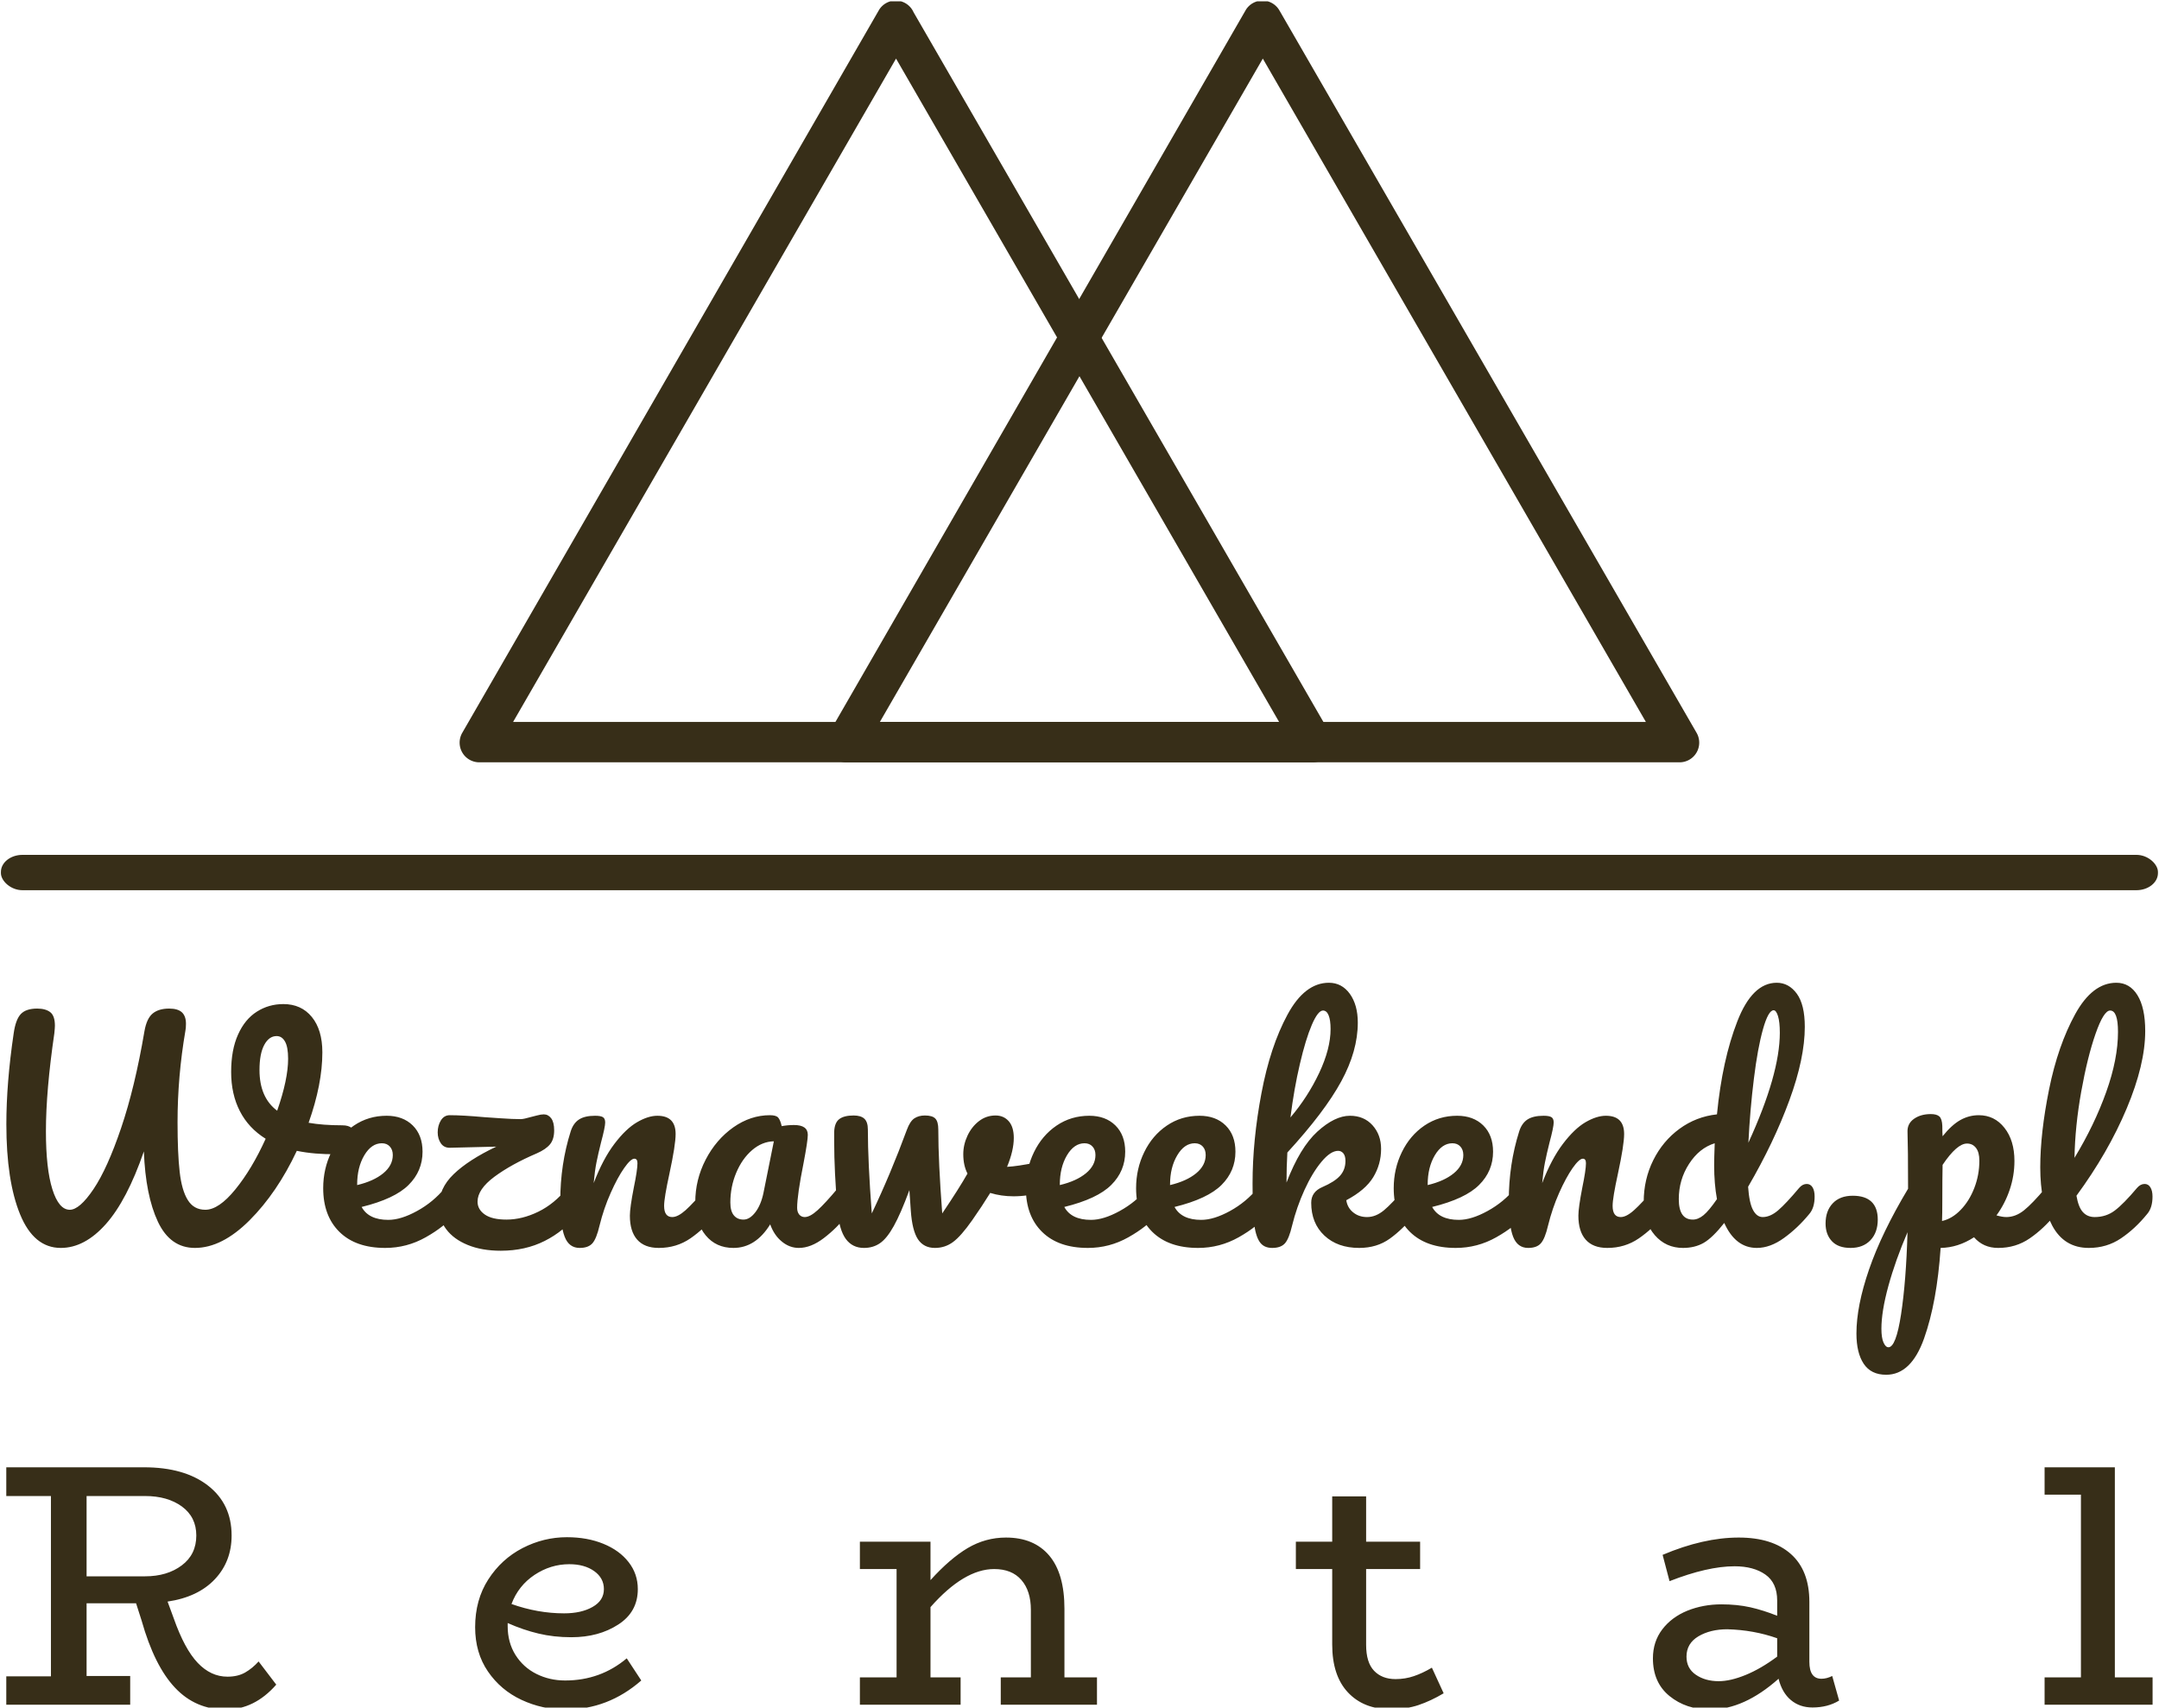 <svg xmlns="http://www.w3.org/2000/svg" version="1.1" xmlns:xlink="http://www.w3.org/1999/xlink" xmlns:svgjs="http://svgjs.dev/svgjs" width="1000" height="791" viewBox="0 0 1000 791"><g transform="matrix(1,0,0,1,-0.032,0.603)"><svg viewBox="0 0 312 247" data-background-color="#fbcd08" preserveAspectRatio="xMidYMid meet" height="791" width="1000" xmlns="http://www.w3.org/2000/svg" xmlns:xlink="http://www.w3.org/1999/xlink"><g id="tight-bounds" transform="matrix(1,0,0,1,0.01,-0.1)"><svg viewBox="0 0 311.98 247.2" height="247.2" width="311.98"><g><svg viewBox="0 0 397.498 314.961" height="247.2" width="311.98"><g><rect width="397.498" height="6.515" x="0" y="157.439" fill="#372e18" opacity="1" stroke-width="0" stroke="transparent" fill-opacity="1" class="rect-o-0" data-fill-palette-color="secondary" rx="1%" id="o-0" data-palette-color="#372e18"></rect></g><g transform="matrix(1,0,0,1,0.989,181.01)"><svg viewBox="0 0 395.52 133.951" height="133.951" width="395.52"><g><svg viewBox="0 0 395.52 133.951" height="133.951" width="395.52"><g><svg viewBox="0 0 395.52 72.247" height="72.247" width="395.52"><g transform="matrix(1,0,0,1,0,0)"><svg width="395.52" viewBox="6.05 -47 382.37 69.85" height="72.247" data-palette-color="#372e18"><path d="M65.9-21.6Q67.05-21.6 67.58-21.1 68.1-20.6 68.1-19.8L68.1-19.8Q68.1-18.5 67.33-17.5 66.55-16.5 64.9-16.45L64.9-16.45Q60.95-16.4 57.8-17.05L57.8-17.05Q54.3-9.6 49.38-4.67 44.45 0.25 39.65 0.25L39.65 0.25Q35.25 0.25 33.05-4.42 30.85-9.1 30.55-16.95L30.55-16.95Q27.55-8.25 23.78-4 20 0.25 15.75 0.25L15.75 0.25Q10.95 0.25 8.5-5.73 6.05-11.7 6.05-21.8L6.05-21.8Q6.05-29.15 7.35-37.95L7.35-37.95Q7.7-40.45 8.63-41.43 9.55-42.4 11.55-42.4L11.55-42.4Q13.05-42.4 13.88-41.75 14.7-41.1 14.7-39.35L14.7-39.35Q14.7-39 14.6-38L14.6-38Q13.1-27.75 13.1-20.55L13.1-20.55Q13.1-13.85 14.25-10.2 15.4-6.55 17.35-6.55L17.35-6.55Q19.1-6.55 21.58-10.23 24.05-13.9 26.5-21.13 28.95-28.35 30.65-38.35L30.65-38.35Q31.05-40.65 32.13-41.53 33.2-42.4 35.05-42.4L35.05-42.4Q36.6-42.4 37.33-41.73 38.05-41.05 38.05-39.7L38.05-39.7Q38.05-38.9 37.95-38.45L37.95-38.45Q36.55-30.3 36.55-22.15L36.55-22.15Q36.55-16.6 36.93-13.3 37.3-10 38.38-8.28 39.45-6.55 41.5-6.55L41.5-6.55Q43.9-6.55 46.85-10.18 49.8-13.8 52.25-19.2L52.25-19.2Q49.2-21.1 47.65-24.13 46.1-27.15 46.1-31.1L46.1-31.1Q46.1-35.05 47.33-37.77 48.55-40.5 50.68-41.85 52.8-43.2 55.4-43.2L55.4-43.2Q58.6-43.2 60.48-40.9 62.35-38.6 62.35-34.6L62.35-34.6Q62.35-28.95 59.9-22.05L59.9-22.05Q62.45-21.6 65.9-21.6L65.9-21.6ZM51.15-31.45Q51.15-26.55 54.3-24.2L54.3-24.2Q56.25-29.8 56.25-33.45L56.25-33.45Q56.25-35.55 55.7-36.52 55.15-37.5 54.2-37.5L54.2-37.5Q52.85-37.5 52-35.93 51.15-34.35 51.15-31.45L51.15-31.45ZM85.55-11.15Q86.2-11.15 86.57-10.55 86.95-9.95 86.95-8.9L86.95-8.9Q86.95-6.9 86-5.8L86-5.8Q84.15-3.55 80.77-1.65 77.4 0.25 73.55 0.25L73.55 0.25Q68.3 0.25 65.4-2.6 62.5-5.45 62.5-10.4L62.5-10.4Q62.5-13.85 63.95-16.82 65.4-19.8 67.97-21.55 70.55-23.3 73.8-23.3L73.8-23.3Q76.7-23.3 78.45-21.58 80.2-19.85 80.2-16.9L80.2-16.9Q80.2-13.45 77.72-10.98 75.25-8.5 69.35-7.05L69.35-7.05Q70.6-4.75 74.1-4.75L74.1-4.75Q76.35-4.75 79.22-6.33 82.1-7.9 84.2-10.45L84.2-10.45Q84.8-11.15 85.55-11.15L85.55-11.15ZM72.95-18.4Q71.1-18.4 69.82-16.25 68.55-14.1 68.55-11.05L68.55-11.05 68.55-10.95Q71.5-11.65 73.2-13.05 74.9-14.45 74.9-16.3L74.9-16.3Q74.9-17.25 74.37-17.82 73.85-18.4 72.95-18.4L72.95-18.4ZM107.34-11.15Q108-11.15 108.37-10.55 108.75-9.95 108.75-8.9L108.75-8.9Q108.75-7.05 107.8-5.8L107.8-5.8Q105.45-2.75 101.97-1 98.5 0.75 94.15 0.75L94.15 0.75Q90.75 0.75 88.25-0.28 85.75-1.3 84.42-3.08 83.09-4.85 83.09-7.05L83.09-7.05Q83.09-10.35 85.75-12.9 88.4-15.45 93.34-17.8L93.34-17.8 85.15-17.6Q84.05-17.55 83.47-18.38 82.9-19.2 82.9-20.35L82.9-20.35Q82.9-21.55 83.47-22.48 84.05-23.4 85.05-23.4L85.05-23.4Q87.34-23.4 91.2-23.05L91.2-23.05Q92-23 94.12-22.85 96.25-22.7 97.7-22.7L97.7-22.7Q98.2-22.7 99.59-23.1L99.59-23.1Q99.84-23.15 100.57-23.35 101.3-23.55 101.8-23.55L101.8-23.55Q102.59-23.55 103.12-22.85 103.65-22.15 103.65-20.7L103.65-20.7Q103.65-19.1 102.9-18.2 102.15-17.3 100.55-16.6L100.55-16.6Q96-14.65 93-12.43 90-10.2 90-8L90-8Q90-6.6 91.3-5.7 92.59-4.8 95.15-4.8L95.15-4.8Q97.95-4.8 100.82-6.2 103.7-7.6 106-10.45L106-10.45Q106.59-11.15 107.34-11.15L107.34-11.15ZM108.19 0.25Q106.29 0.25 105.52-1.75 104.74-3.75 104.74-8.15L104.74-8.15Q104.74-14.65 106.59-20.5L106.59-20.5Q107.04-21.95 108.07-22.63 109.09-23.3 110.94-23.3L110.94-23.3Q111.94-23.3 112.34-23.05 112.74-22.8 112.74-22.1L112.74-22.1Q112.74-21.3 111.99-18.5L111.99-18.5Q111.49-16.5 111.19-15 110.89-13.5 110.69-11.3L110.69-11.3Q112.34-15.6 114.39-18.3 116.44-21 118.42-22.15 120.39-23.3 122.04-23.3L122.04-23.3Q125.29-23.3 125.29-20.05L125.29-20.05Q125.29-18.1 124.19-13L124.19-13Q123.24-8.65 123.24-7.25L123.24-7.25Q123.24-5.25 124.69-5.25L124.69-5.25Q125.69-5.25 127.07-6.48 128.44-7.7 130.74-10.45L130.74-10.45Q131.34-11.15 132.09-11.15L132.09-11.15Q132.74-11.15 133.12-10.55 133.49-9.95 133.49-8.9L133.49-8.9Q133.49-6.9 132.54-5.8L132.54-5.8Q130.39-3.15 127.92-1.45 125.44 0.25 122.29 0.25L122.29 0.25Q119.74 0.25 118.44-1.23 117.14-2.7 117.14-5.5L117.14-5.5Q117.14-6.9 117.84-10.5L117.84-10.5Q118.49-13.65 118.49-14.85L118.49-14.85Q118.49-15.65 117.94-15.65L117.94-15.65Q117.29-15.65 116.12-13.98 114.94-12.3 113.72-9.55 112.49-6.8 111.74-3.75L111.74-3.75Q111.19-1.4 110.47-0.58 109.74 0.25 108.19 0.25L108.19 0.25ZM135.59 0.25Q132.49 0.25 130.64-2 128.79-4.25 128.79-7.9L128.79-7.9Q128.79-11.9 130.64-15.48 132.49-19.05 135.56-21.23 138.64-23.4 142.09-23.4L142.09-23.4Q143.19-23.4 143.56-22.98 143.94-22.55 144.19-21.45L144.19-21.45Q145.24-21.65 146.39-21.65L146.39-21.65Q148.84-21.65 148.84-19.9L148.84-19.9Q148.84-18.85 148.09-14.9L148.09-14.9Q146.94-9.15 146.94-6.9L146.94-6.9Q146.94-6.15 147.31-5.7 147.69-5.25 148.29-5.25L148.29-5.25Q149.24-5.25 150.59-6.48 151.94-7.7 154.24-10.45L154.24-10.45Q154.84-11.15 155.59-11.15L155.59-11.15Q156.24-11.15 156.62-10.55 156.99-9.95 156.99-8.9L156.99-8.9Q156.99-6.9 156.04-5.8L156.04-5.8Q153.99-3.25 151.69-1.5 149.39 0.25 147.24 0.25L147.24 0.25Q145.59 0.25 144.22-0.88 142.84-2 142.14-3.95L142.14-3.95Q139.54 0.25 135.59 0.25L135.59 0.25ZM137.39-4.8Q138.49-4.8 139.49-6.1 140.49-7.4 140.94-9.55L140.94-9.55 142.79-18.75Q140.69-18.7 138.92-17.18 137.14-15.65 136.09-13.15 135.04-10.65 135.04-7.85L135.04-7.85Q135.04-6.3 135.67-5.55 136.29-4.8 137.39-4.8L137.39-4.8ZM190.74-15.2Q190.89-15.25 191.24-15.25L191.24-15.25Q191.99-15.25 192.39-14.75 192.79-14.25 192.79-13.4L192.79-13.4Q192.79-11.85 192.19-10.98 191.59-10.1 190.39-9.7L190.39-9.7Q188.09-8.95 185.49-8.95L185.49-8.95Q183.29-8.95 181.34-9.55L181.34-9.55Q179.89-7.2 178.14-4.7L178.14-4.7Q176.14-1.85 174.71-0.8 173.29 0.25 171.49 0.25L171.49 0.25Q169.49 0.25 168.46-1.3 167.44-2.85 167.19-6.4L167.19-6.4 166.94-10.05Q165.39-5.85 164.16-3.65 162.94-1.45 161.71-0.6 160.49 0.25 158.84 0.25L158.84 0.25Q156.79 0.25 155.61-1.35 154.44-2.95 154.14-6.4L154.14-6.4Q153.54-13.4 153.54-18.65L153.54-18.65 153.54-20.4Q153.59-22.05 154.44-22.7 155.29-23.35 156.99-23.35L156.99-23.35Q158.29-23.35 158.91-22.78 159.54-22.2 159.54-20.85L159.54-20.85Q159.54-15.1 160.24-5.9L160.24-5.9Q163.64-13.05 166.49-20.8L166.49-20.8Q167.04-22.3 167.81-22.83 168.59-23.35 169.69-23.35L169.69-23.35Q171.04-23.35 171.56-22.8 172.09-22.25 172.09-20.85L172.09-20.85Q172.09-15.1 172.79-5.9L172.79-5.9Q175.79-10.35 177.29-13L177.29-13Q176.54-14.45 176.54-16.45L176.54-16.45Q176.54-18.15 177.29-19.75 178.04-21.35 179.34-22.35 180.64-23.35 182.29-23.35L182.29-23.35Q183.74-23.35 184.64-22.33 185.54-21.3 185.54-19.35L185.54-19.35Q185.54-17.1 184.34-14.2L184.34-14.2Q186.24-14.3 189.39-14.95L189.39-14.95 190.74-15.2ZM210.74-11.15Q211.39-11.15 211.76-10.55 212.14-9.95 212.14-8.9L212.14-8.9Q212.14-6.9 211.19-5.8L211.19-5.8Q209.34-3.55 205.96-1.65 202.59 0.25 198.74 0.25L198.74 0.25Q193.49 0.25 190.59-2.6 187.69-5.45 187.69-10.4L187.69-10.4Q187.69-13.85 189.14-16.82 190.59-19.8 193.16-21.55 195.74-23.3 198.99-23.3L198.99-23.3Q201.89-23.3 203.64-21.58 205.39-19.85 205.39-16.9L205.39-16.9Q205.39-13.45 202.91-10.98 200.44-8.5 194.54-7.05L194.54-7.05Q195.79-4.75 199.29-4.75L199.29-4.75Q201.54-4.75 204.41-6.33 207.29-7.9 209.39-10.45L209.39-10.45Q209.99-11.15 210.74-11.15L210.74-11.15ZM198.14-18.4Q196.29-18.4 195.01-16.25 193.74-14.1 193.74-11.05L193.74-11.05 193.74-10.95Q196.69-11.65 198.39-13.05 200.09-14.45 200.09-16.3L200.09-16.3Q200.09-17.25 199.56-17.82 199.04-18.4 198.14-18.4L198.14-18.4ZM230.38-11.15Q231.03-11.15 231.41-10.55 231.78-9.95 231.78-8.9L231.78-8.9Q231.78-6.9 230.83-5.8L230.83-5.8Q228.98-3.55 225.61-1.65 222.23 0.25 218.38 0.25L218.38 0.25Q213.13 0.25 210.23-2.6 207.33-5.45 207.33-10.4L207.33-10.4Q207.33-13.85 208.78-16.82 210.23-19.8 212.81-21.55 215.38-23.3 218.63-23.3L218.63-23.3Q221.53-23.3 223.28-21.58 225.03-19.85 225.03-16.9L225.03-16.9Q225.03-13.45 222.56-10.98 220.08-8.5 214.18-7.05L214.18-7.05Q215.43-4.75 218.93-4.75L218.93-4.75Q221.18-4.75 224.06-6.33 226.93-7.9 229.03-10.45L229.03-10.45Q229.63-11.15 230.38-11.15L230.38-11.15ZM217.78-18.4Q215.93-18.4 214.66-16.25 213.38-14.1 213.38-11.05L213.38-11.05 213.38-10.95Q216.33-11.65 218.03-13.05 219.73-14.45 219.73-16.3L219.73-16.3Q219.73-17.25 219.21-17.82 218.68-18.4 217.78-18.4L217.78-18.4ZM256.63-11.15Q257.28-11.15 257.66-10.55 258.03-9.95 258.03-8.9L258.03-8.9Q258.03-6.9 257.08-5.8L257.08-5.8Q254.83-3.05 252.53-1.4 250.23 0.25 247.08 0.25L247.08 0.25Q243.23 0.25 240.88-1.95 238.53-4.15 238.53-7.8L238.53-7.8Q238.53-9.75 240.53-10.6L240.53-10.6Q242.73-11.55 243.68-12.63 244.63-13.7 244.63-15.25L244.63-15.25Q244.63-16.15 244.26-16.6 243.88-17.05 243.33-17.05L243.33-17.05Q241.98-17.05 240.36-15.1 238.73-13.15 237.33-10.08 235.93-7 235.13-3.75L235.13-3.75Q234.58-1.4 233.86-0.58 233.13 0.25 231.58 0.25L231.58 0.25Q230.03 0.25 229.31-0.88 228.58-2 228.33-4.35 228.08-6.7 228.08-11.25L228.08-11.25Q228.08-18.95 229.66-27.3 231.23-35.65 234.31-41.33 237.38-47 241.68-47L241.68-47Q243.98-47 245.41-45.03 246.83-43.05 246.83-39.9L246.83-39.9Q246.83-34.85 243.88-29.43 240.93-24 234.28-16.75L234.28-16.75Q234.13-14.15 234.13-11.4L234.13-11.4Q236.53-17.65 239.63-20.48 242.73-23.3 245.43-23.3L245.43-23.3Q247.93-23.3 249.46-21.6 250.98-19.9 250.98-17.4L250.98-17.4Q250.98-14.65 249.58-12.35 248.18-10.05 244.78-8.25L244.78-8.25Q244.98-6.9 246.01-6.08 247.03-5.25 248.48-5.25L248.48-5.25Q250.03-5.25 251.48-6.45 252.93-7.65 255.28-10.45L255.28-10.45Q255.88-11.15 256.63-11.15L256.63-11.15ZM240.63-42.05Q239.73-42.05 238.63-39.48 237.53-36.9 236.51-32.52 235.48-28.15 234.83-23L234.83-23Q237.93-26.65 239.96-30.95 241.98-35.25 241.98-38.75L241.98-38.75Q241.98-40.35 241.63-41.2 241.28-42.05 240.63-42.05L240.63-42.05ZM276.28-11.15Q276.93-11.15 277.3-10.55 277.68-9.95 277.68-8.9L277.68-8.9Q277.68-6.9 276.73-5.8L276.73-5.8Q274.88-3.55 271.5-1.65 268.13 0.25 264.28 0.25L264.28 0.25Q259.03 0.25 256.13-2.6 253.23-5.45 253.23-10.4L253.23-10.4Q253.23-13.85 254.68-16.82 256.13-19.8 258.7-21.55 261.28-23.3 264.53-23.3L264.53-23.3Q267.43-23.3 269.18-21.58 270.93-19.85 270.93-16.9L270.93-16.9Q270.93-13.45 268.45-10.98 265.98-8.5 260.08-7.05L260.08-7.05Q261.33-4.75 264.83-4.75L264.83-4.75Q267.08-4.75 269.95-6.33 272.83-7.9 274.93-10.45L274.93-10.45Q275.53-11.15 276.28-11.15L276.28-11.15ZM263.68-18.4Q261.83-18.4 260.55-16.25 259.28-14.1 259.28-11.05L259.28-11.05 259.28-10.95Q262.23-11.65 263.93-13.05 265.63-14.45 265.63-16.3L265.63-16.3Q265.63-17.25 265.1-17.82 264.58-18.4 263.68-18.4L263.68-18.4ZM277.18 0.25Q275.28 0.25 274.5-1.75 273.73-3.75 273.73-8.15L273.73-8.15Q273.73-14.65 275.58-20.5L275.58-20.5Q276.03-21.95 277.05-22.63 278.08-23.3 279.93-23.3L279.93-23.3Q280.93-23.3 281.33-23.05 281.73-22.8 281.73-22.1L281.73-22.1Q281.73-21.3 280.98-18.5L280.98-18.5Q280.48-16.5 280.18-15 279.88-13.5 279.68-11.3L279.68-11.3Q281.33-15.6 283.38-18.3 285.43-21 287.4-22.15 289.38-23.3 291.03-23.3L291.03-23.3Q294.28-23.3 294.28-20.05L294.28-20.05Q294.28-18.1 293.18-13L293.18-13Q292.23-8.65 292.23-7.25L292.23-7.25Q292.23-5.25 293.68-5.25L293.68-5.25Q294.68-5.25 296.05-6.48 297.43-7.7 299.73-10.45L299.73-10.45Q300.33-11.15 301.08-11.15L301.08-11.15Q301.73-11.15 302.1-10.55 302.48-9.95 302.48-8.9L302.48-8.9Q302.48-6.9 301.53-5.8L301.53-5.8Q299.38-3.15 296.9-1.45 294.43 0.25 291.28 0.25L291.28 0.25Q288.73 0.25 287.43-1.23 286.13-2.7 286.13-5.5L286.13-5.5Q286.13-6.9 286.83-10.5L286.83-10.5Q287.48-13.65 287.48-14.85L287.48-14.85Q287.48-15.65 286.93-15.65L286.93-15.65Q286.28-15.65 285.1-13.98 283.93-12.3 282.7-9.55 281.48-6.8 280.73-3.75L280.73-3.75Q280.18-1.4 279.45-0.58 278.73 0.25 277.18 0.25L277.18 0.25ZM326.82-11.15Q327.47-11.15 327.85-10.55 328.22-9.95 328.22-8.9L328.22-8.9Q328.22-6.9 327.27-5.8L327.27-5.8Q325.22-3.3 322.77-1.53 320.32 0.25 317.92 0.25L317.92 0.25Q314.12 0.25 312.12-4.2L312.12-4.2Q310.02-1.55 308.45-0.65 306.87 0.25 304.77 0.25L304.77 0.25Q301.72 0.25 299.75-2.02 297.77-4.3 297.77-7.95L297.77-7.95Q297.77-11.95 299.47-15.38 301.17-18.8 304.15-20.98 307.12-23.15 310.82-23.55L310.82-23.55Q311.77-33.25 314.45-40.13 317.12-47 321.47-47L321.47-47Q323.62-47 325.05-45.05 326.47-43.1 326.47-39.15L326.47-39.15Q326.47-33.55 323.72-26.05 320.97-18.55 316.37-10.65L316.37-10.65Q316.57-7.75 317.25-6.5 317.92-5.25 318.97-5.25L318.97-5.25Q320.32-5.25 321.72-6.45 323.12-7.65 325.47-10.45L325.47-10.45Q326.07-11.15 326.82-11.15L326.82-11.15ZM320.92-42.1Q319.97-42.1 319.02-38.73 318.07-35.35 317.4-29.9 316.72-24.45 316.42-18.5L316.42-18.5Q322.02-30.7 322.02-38.1L322.02-38.1Q322.02-40 321.7-41.05 321.37-42.1 320.92-42.1L320.92-42.1ZM306.52-4.8Q307.47-4.8 308.42-5.58 309.37-6.35 310.82-8.45L310.82-8.45Q310.32-11.15 310.32-14.5L310.32-14.5Q310.32-15.7 310.42-18.4L310.42-18.4Q307.67-17.55 305.85-14.73 304.02-11.9 304.02-8.45L304.02-8.45Q304.02-4.8 306.52-4.8L306.52-4.8ZM334.62 0.25Q332.42 0.25 331.3-0.95 330.17-2.15 330.17-4.1L330.17-4.1Q330.17-6.35 331.45-7.7 332.72-9.05 335.02-9.05L335.02-9.05Q337.22-9.05 338.35-7.98 339.47-6.9 339.47-4.8L339.47-4.8Q339.47-2.5 338.17-1.13 336.87 0.25 334.62 0.25L334.62 0.25ZM370.72-11.15Q371.37-11.15 371.74-10.55 372.12-9.95 372.12-8.9L372.12-8.9Q372.12-6.9 371.17-5.8L371.17-5.8Q369.02-3.15 366.54-1.45 364.07 0.25 360.92 0.25L360.92 0.25Q358.27 0.25 356.62-1.65L356.62-1.65Q353.77 0.2 350.67 0.25L350.67 0.25Q350.02 9.9 347.72 16.38 345.42 22.85 340.97 22.85L340.97 22.85Q338.27 22.85 336.97 20.9 335.67 18.95 335.67 15.5L335.67 15.5Q335.67 10.6 337.92 4.08 340.17-2.45 344.87-10.3L344.87-10.3Q344.87-17.6 344.77-20.45L344.77-20.45Q344.72-21.9 345.92-22.75 347.12-23.6 348.92-23.6L348.92-23.6Q349.97-23.6 350.44-23.18 350.92-22.75 350.97-21.5L350.97-21.5Q350.97-20.25 351.02-19.65L351.02-19.65Q352.62-21.65 354.17-22.53 355.72-23.4 357.47-23.4L357.47-23.4Q360.27-23.4 362.04-21.15 363.82-18.9 363.82-15.25L363.82-15.25Q363.82-12.6 362.97-10.1 362.12-7.6 360.62-5.55L360.62-5.55Q361.67-5.25 362.37-5.25L362.37-5.25Q364.02-5.25 365.52-6.45 367.02-7.65 369.37-10.45L369.37-10.45Q369.97-11.15 370.72-11.15L370.72-11.15ZM350.92-4.55Q352.72-4.95 354.24-6.53 355.77-8.1 356.67-10.43 357.57-12.75 357.57-15.3L357.57-15.3Q357.57-16.8 356.97-17.57 356.37-18.35 355.37-18.35L355.37-18.35Q353.57-18.35 351.02-14.55L351.02-14.55Q350.97-12.35 350.97-8.1L350.97-8.1Q350.97-5.8 350.92-4.55L350.92-4.55ZM341.37 17.95Q342.72 17.95 343.62 12.08 344.52 6.2 344.77-2.55L344.77-2.55Q342.62 2.45 341.37 7 340.12 11.55 340.12 14.65L340.12 14.65Q340.12 16.25 340.49 17.1 340.87 17.95 341.37 17.95L341.37 17.95ZM387.02-11.15Q387.67-11.15 388.04-10.55 388.42-9.95 388.42-8.9L388.42-8.9Q388.42-6.9 387.47-5.8L387.47-5.8Q385.32-3.15 382.79-1.45 380.27 0.25 377.07 0.25L377.07 0.25Q372.67 0.25 370.54-3.75 368.42-7.75 368.42-14.1L368.42-14.1Q368.42-20.2 369.99-28 371.57-35.8 374.64-41.4 377.72-47 381.97-47L381.97-47Q384.37-47 385.74-44.78 387.12-42.55 387.12-38.4L387.12-38.4Q387.12-32.45 383.82-24.6 380.52-16.75 374.87-9.05L374.87-9.05Q375.22-7 376.02-6.13 376.82-5.25 378.12-5.25L378.12-5.25Q380.17-5.25 381.72-6.43 383.27-7.6 385.67-10.45L385.67-10.45Q386.27-11.15 387.02-11.15L387.02-11.15ZM380.87-42.05Q379.72-42.05 378.27-37.9 376.82-33.75 375.72-27.6 374.62-21.45 374.52-15.8L374.52-15.8Q378.07-21.65 380.17-27.53 382.27-33.4 382.27-38.25L382.27-38.25Q382.27-42.05 380.87-42.05L380.87-42.05Z" opacity="1" transform="matrix(1,0,0,1,0,0)" fill="#372e18" class="undefined-text-0" data-fill-palette-color="primary" id="text-0"></path></svg></g></svg></g><g transform="matrix(1,0,0,1,0,89.302)"><svg viewBox="0 0 395.52 44.648" height="44.648" width="395.52"><g transform="matrix(1,0,0,1,0,0)"><svg width="395.52" viewBox="1.8 -34.3 310.05 35" height="44.648" data-palette-color="#372e18"><path d="M38.25-6.25L40.8-2.9Q37.65 0.7 33.5 0.7L33.5 0.7Q29.15 0.7 26.18-2.45 23.2-5.6 21.35-12.15L21.35-12.15 20.55-14.65 13.4-14.65 13.4-4.15 19.7-4.15 19.7 0 1.8 0 1.8-4.1 8.25-4.1 8.25-30.15 1.8-30.15 1.8-34.3 21.7-34.3Q27.55-34.3 30.95-31.65 34.35-29 34.35-24.45L34.35-24.45Q34.35-20.7 31.93-18.13 29.5-15.55 25.1-14.9L25.1-14.9 26-12.45Q27.55-8.05 29.45-6.05 31.35-4.05 33.75-4.05L33.75-4.05Q35.25-4.05 36.3-4.65 37.35-5.25 38.25-6.25L38.25-6.25ZM13.4-30.15L13.4-18.55 21.85-18.55Q25.05-18.55 27.15-20.13 29.25-21.7 29.25-24.45L29.25-24.45Q29.25-27.1 27.18-28.63 25.1-30.15 21.85-30.15L21.85-30.15 13.4-30.15ZM91.43-6.7L93.53-3.5Q88.73 0.7 82.58 0.7L82.58 0.7Q79.23 0.7 76.23-0.7 73.23-2.1 71.38-4.8 69.53-7.5 69.53-11.2L69.53-11.2Q69.53-15.15 71.43-18.1 73.33-21.05 76.38-22.63 79.43-24.2 82.78-24.2L82.78-24.2Q85.73-24.2 88.05-23.25 90.38-22.3 91.7-20.6 93.03-18.9 93.03-16.7L93.03-16.7Q93.03-13.4 90.2-11.58 87.38-9.75 83.43-9.75L83.43-9.75Q80.88-9.75 78.68-10.28 76.48-10.8 74.23-11.8L74.23-11.8 74.23-11.35Q74.23-9 75.35-7.2 76.48-5.4 78.38-4.45 80.28-3.5 82.53-3.5L82.53-3.5Q87.63-3.5 91.43-6.7L91.43-6.7ZM83.13-20.3Q80.43-20.3 78.1-18.75 75.78-17.2 74.78-14.55L74.78-14.55Q78.58-13.2 82.38-13.2L82.38-13.2Q84.88-13.2 86.5-14.13 88.13-15.05 88.13-16.7L88.13-16.7Q88.13-18.3 86.73-19.3 85.33-20.3 83.13-20.3L83.13-20.3ZM154.66-3.95L159.36-3.95 159.36 0 145.46 0 145.46-3.95 149.81-3.95 149.81-13.7Q149.81-16.45 148.43-18.03 147.06-19.6 144.51-19.6L144.51-19.6Q140.16-19.6 135.31-14.1L135.31-14.1 135.31-3.95 139.66-3.95 139.66 0 125.11 0 125.11-3.95 130.41-3.95 130.41-19.6 125.11-19.6 125.11-23.55 135.31-23.55 135.31-18Q138.11-21.1 140.68-22.63 143.26-24.15 146.21-24.15L146.21-24.15Q150.26-24.15 152.46-21.55 154.66-18.95 154.66-13.85L154.66-13.85 154.66-3.95ZM207.74-5.35L209.44-1.65Q207.59-0.55 205.81 0.05 204.04 0.65 201.74 0.65L201.74 0.65Q197.89 0.65 195.61-1.78 193.34-4.2 193.34-8.7L193.34-8.7 193.34-19.6 188.09-19.6 188.09-23.55 193.34-23.55 193.34-30.1 198.24-30.1 198.24-23.55 206.04-23.55 206.04-19.6 198.24-19.6 198.24-8.65Q198.24-6.1 199.39-4.9 200.54-3.7 202.49-3.7L202.49-3.7Q203.89-3.7 205.14-4.13 206.39-4.55 207.74-5.35L207.74-5.35ZM265.57-4.15L266.57-0.6Q264.92 0.4 262.72 0.4L262.72 0.4Q260.87 0.4 259.59-0.68 258.32-1.75 257.82-3.75L257.82-3.75Q252.82 0.7 247.92 0.7L247.92 0.7Q244.47 0.7 242.07-1.25 239.67-3.2 239.67-6.7L239.67-6.7Q239.67-9.1 241.02-10.88 242.37-12.65 244.64-13.58 246.92-14.5 249.57-14.5L249.57-14.5Q251.82-14.5 253.72-14.08 255.62-13.65 257.62-12.85L257.62-12.85 257.62-15.05Q257.62-17.6 255.92-18.8 254.22-20 251.47-20L251.47-20Q247.57-20 242.07-17.85L242.07-17.85 241.07-21.65Q246.97-24.15 252.07-24.15L252.07-24.15Q256.92-24.15 259.59-21.78 262.27-19.4 262.27-14.85L262.27-14.85 262.27-6.2Q262.27-3.75 264.02-3.75L264.02-3.75Q264.77-3.75 265.57-4.15L265.57-4.15ZM244.52-6.95Q244.52-5.25 245.87-4.33 247.22-3.4 249.17-3.4L249.17-3.4Q250.87-3.4 253.07-4.3 255.27-5.2 257.62-6.95L257.62-6.95 257.62-9.6Q254.22-10.8 250.42-10.9L250.42-10.9Q247.97-10.9 246.24-9.88 244.52-8.85 244.52-6.95L244.52-6.95ZM306.4-3.95L311.85-3.95 311.85 0 296.25 0 296.25-3.95 301.5-3.95 301.5-30.35 296.25-30.35 296.25-34.3 306.4-34.3 306.4-3.95Z" opacity="1" transform="matrix(1,0,0,1,0,0)" fill="#372e18" class="undefined-text-1" data-fill-palette-color="secondary" id="text-1"></path></svg></g></svg></g></svg></g></svg></g><g transform="matrix(1,0,0,1,76.533,0)"><svg viewBox="0 0 244.431 140.383" height="140.383" width="244.431"><g><svg xmlns="http://www.w3.org/2000/svg" data-name="Layer 1" viewBox="2.431 20.792 95.139 58.468" x="8" y="0" height="140.383" width="228.431" class="icon-icon-0" data-fill-palette-color="accent" id="icon-0"><path d="M62.78 23l32 55.42 1.3-2.26h-64l1.3 2.26L65.37 23a1.5 1.5 0 0 0-2.59-1.51L30.79 77a1.51 1.51 0 0 0 1.3 2.26h64A1.51 1.51 0 0 0 97.37 77l-32-55.42A1.5 1.5 0 0 0 62.78 23Z" fill="#372e18" data-fill-palette-color="accent"></path><path d="M34.63 23l32 55.42 1.3-2.26h-64l1.3 2.26L37.22 23a1.5 1.5 0 0 0-2.59-1.51L2.63 77a1.51 1.51 0 0 0 1.3 2.26h64A1.51 1.51 0 0 0 69.21 77l-32-55.42A1.5 1.5 0 0 0 34.63 23Z" fill="#372e18" data-fill-palette-color="accent"></path></svg></g></svg></g><g></g></svg></g><defs></defs></svg><rect width="311.98" height="247.2" fill="none" stroke="none" visibility="hidden"></rect></g></svg></g></svg>